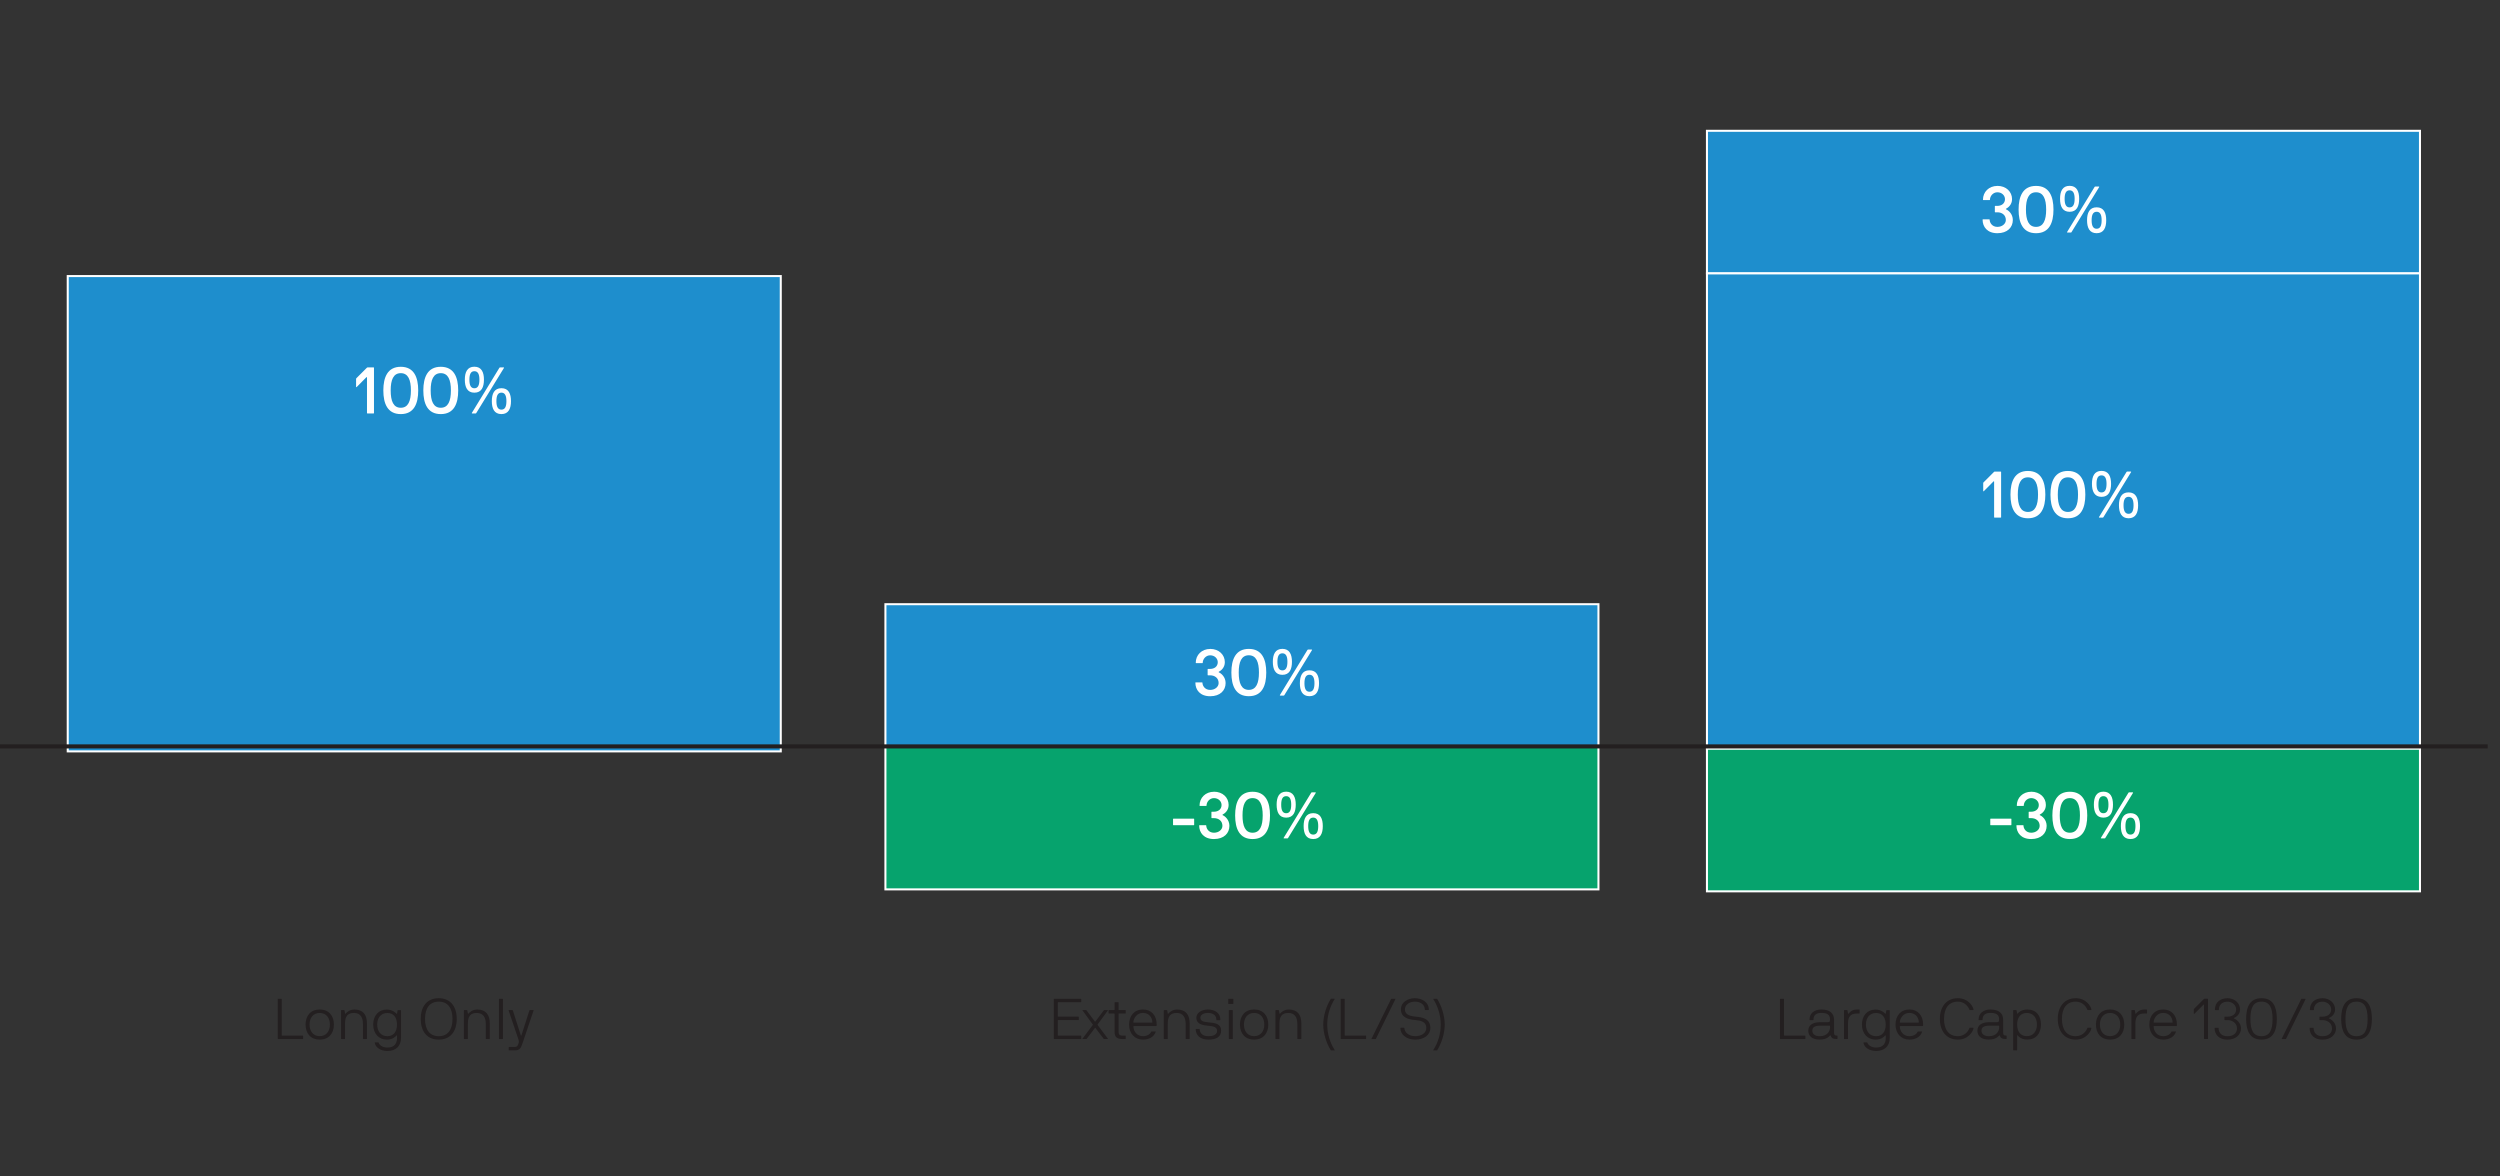<?xml version="1.0" encoding="UTF-8"?>
<svg id="Layer_1" data-name="Layer 1" xmlns="http://www.w3.org/2000/svg" version="1.1" viewBox="0 0 612 288">
  <rect x="0" y="0" width="612" height="288" fill="#333333" stroke="none"/>
  <defs>
    <style>
      .cls-1 {
        fill: none;
        stroke: #231f20;
      }

      .cls-1, .cls-2, .cls-3, .cls-4, .cls-5 {
        stroke-miterlimit: 10;
      }

      .cls-2 {
        fill: gray;
      }

      .cls-2, .cls-3 {
        stroke: #000;
      }

      .cls-2, .cls-3, .cls-4, .cls-5 {
        stroke-width: .5px;
      }

      .cls-6 {
        fill: #231f20;
      }

      .cls-6, .cls-7 {
        stroke-width: 0px;
      }

      .cls-3 {
        fill: #dfdfdf;
      }

      .cls-4 {
        fill: #1e8ecd;
      }

      .cls-4, .cls-5 {
        stroke: #fff;
      }

      .cls-5 {
        fill: #06a36d;
      }

      .cls-7 {
        fill: #fff;
      }
    </style>
  </defs>
  <g>
    <g>
      <rect class="cls-2" x="16.58" y="67.58" width="174.55"/>
      <rect class="cls-4" x="417.86" y="32.02" width="174.55" height="34.91"/>
    </g>
    <g>
      <rect class="cls-3" x="16.58" y="67.58" width="174.55"/>
      <rect class="cls-4" x="216.75" y="147.91" width="174.55" height="34.91"/>
      <rect class="cls-4" x="417.86" y="66.93" width="174.55" height="116.36"/>
    </g>
    <g>
      <rect class="cls-4" x="16.58" y="67.58" width="174.55" height="116.36"/>
      <rect class="cls-5" x="216.75" y="182.81" width="174.55" height="34.91"/>
      <rect class="cls-5" x="417.86" y="183.29" width="174.55" height="34.91"/>
    </g>
  </g>
  <line class="cls-1" x1="0" y1="182.72" x2="608.99" y2="182.72"/>
  <g>
    <path class="cls-6" d="M68.06,254.36s-.07-.03-.07-.07v-9.72s.03-.07.07-.07h.84s.07.03.07.07v8.88s.03.07.07.07h5.1s.07.03.07.07v.7s-.03.07-.07.07h-6.08Z"/>
    <path class="cls-6" d="M78.27,254.5c-2.2,0-3.47-1.5-3.47-3.68s1.27-3.7,3.47-3.7,3.47,1.51,3.47,3.7-1.29,3.68-3.47,3.68ZM78.27,247.97c-1.55,0-2.49,1.16-2.49,2.84s.94,2.84,2.49,2.84,2.49-1.16,2.49-2.84-.94-2.84-2.49-2.84Z"/>
    <path class="cls-6" d="M88.84,250.55c0-1.37-.56-2.58-2.18-2.58s-2.19.9-2.19,2.58v3.74s-.03.07-.07.07h-.84s-.07-.03-.07-.07v-6.95s.03-.07.07-.07h.69s.07.01.08.07l.14.77c.01.08.1.08.14.03.2-.27.95-1.02,2.19-1.01,2.14.03,3.03,1.34,3.03,3.42v3.74s-.03.07-.07.07h-.84s-.07-.03-.07-.07v-3.74Z"/>
    <path class="cls-6" d="M98.17,254.07c0,2-1.26,3.21-3.32,3.21-1.76,0-2.98-.94-3.12-2.03,0-.04.03-.07.07-.07h.81s.08.03.1.07c.14.55.87,1.19,2.14,1.19,1.85,0,2.34-1.18,2.34-2.37v-.55s-.07-.08-.13-.03c-.29.35-.99,1.01-2.37,1.01-1.97,0-3.33-1.5-3.33-3.68s1.29-3.68,3.33-3.68c1.4,0,2.13.77,2.37,1.01.06.06.11.03.13-.03l.14-.77s.03-.07.07-.07h.7s.07.03.07.07v6.72ZM94.83,253.66c1.57,0,2.35-1.16,2.35-2.84s-.78-2.84-2.35-2.84-2.49,1.16-2.49,2.84.92,2.84,2.49,2.84Z"/>
    <path class="cls-6" d="M102.99,249.43c0-2.97,1.49-5.07,4.41-5.07s4.41,2.1,4.41,5.07-1.48,5.07-4.41,5.07-4.41-2.1-4.41-5.07ZM110.77,249.43c0-2.66-1.16-4.23-3.36-4.23s-3.36,1.57-3.36,4.23,1.16,4.23,3.36,4.23,3.36-1.57,3.36-4.23Z"/>
    <path class="cls-6" d="M118.91,250.55c0-1.37-.56-2.58-2.19-2.58s-2.18.9-2.18,2.58v3.74s-.03.07-.07.07h-.84s-.07-.03-.07-.07v-6.95s.03-.07.07-.07h.69s.07.01.08.07l.14.77c.01.08.1.08.14.03.2-.27.95-1.02,2.19-1.01,2.14.03,3.03,1.34,3.03,3.42v3.74s-.03.07-.07.07h-.84s-.07-.03-.07-.07v-3.74Z"/>
    <path class="cls-6" d="M123.05,244.5s.07.03.07.07v9.72s-.03.07-.07.07h-.84s-.07-.03-.07-.07v-9.72s.03-.07.07-.07h.84Z"/>
    <path class="cls-6" d="M129.59,247.34s.06-.07.1-.07h.88s.07.03.06.07l-2.7,8.01c-.39,1.16-.64,1.78-1.89,1.78h-1.44s-.07-.03-.07-.07v-.7s.03-.07.07-.07h1.43c.6,0,.74-.35.92-.94.07-.22.11-.45-.07-.99l-2.38-7.02s.01-.07.06-.07h.88s.08.03.1.07l1.96,6.12c.03.07.11.07.14,0l1.96-6.12Z"/>
  </g>
  <g>
    <path class="cls-7" d="M89.84,92.39c0-.06-.1-.1-.14-.05l-2.4,2.42s-.13.05-.13-.05v-1.92c0-.1.02-.16.08-.21l2.56-2.56s.1-.08.14-.08h1.52s.08.03.08.08v11.11s-.03.08-.08.08h-1.55s-.08-.03-.08-.08v-8.74Z"/>
    <path class="cls-7" d="M98.11,101.37c-3.22,0-4.27-2.53-4.27-5.79s1.06-5.79,4.27-5.79,4.27,2.53,4.27,5.79-1.04,5.79-4.27,5.79ZM98.11,91.35c-1.81,0-2.47,1.63-2.47,4.23s.66,4.24,2.47,4.24,2.48-1.65,2.48-4.24-.67-4.23-2.48-4.23Z"/>
    <path class="cls-7" d="M107.9,101.37c-3.22,0-4.27-2.53-4.27-5.79s1.06-5.79,4.27-5.79,4.27,2.53,4.27,5.79-1.04,5.79-4.27,5.79ZM107.9,91.35c-1.81,0-2.47,1.63-2.47,4.23s.66,4.24,2.47,4.24,2.48-1.65,2.48-4.24-.67-4.23-2.48-4.23Z"/>
    <path class="cls-7" d="M116.13,96.13c-1.76,0-2.34-1.39-2.34-3.19s.58-3.17,2.34-3.17,2.34,1.39,2.34,3.17-.56,3.19-2.34,3.19ZM116.13,90.87c-.9,0-1.22.77-1.22,2.08s.32,2.1,1.22,2.1,1.23-.79,1.23-2.1-.34-2.08-1.23-2.08ZM122.27,90.02s.06-.08.13-.08h.91s.11.05.06.13l-6.79,11.06s-.06.08-.13.08h-.88c-.06,0-.1-.06-.06-.13l6.75-11.06ZM122.75,101.37c-1.78,0-2.35-1.38-2.35-3.17s.58-3.17,2.35-3.17,2.34,1.38,2.34,3.17-.58,3.17-2.34,3.17ZM122.75,96.12c-.9,0-1.23.77-1.23,2.08s.34,2.08,1.23,2.08,1.22-.77,1.22-2.08-.34-2.08-1.22-2.08Z"/>
  </g>
  <g>
    <path class="cls-7" d="M488.16,117.89c0-.06-.1-.1-.14-.05l-2.4,2.42s-.13.05-.13-.05v-1.92c0-.1.02-.16.08-.21l2.56-2.56s.1-.08.14-.08h1.52s.08.03.08.08v11.11s-.03.08-.08.08h-1.55s-.08-.03-.08-.08v-8.74Z"/>
    <path class="cls-7" d="M496.43,126.87c-3.22,0-4.27-2.53-4.27-5.79s1.06-5.79,4.27-5.79,4.27,2.53,4.27,5.79-1.04,5.79-4.27,5.79ZM496.43,116.85c-1.81,0-2.47,1.63-2.47,4.23s.66,4.24,2.47,4.24,2.48-1.65,2.48-4.24-.67-4.23-2.48-4.23Z"/>
    <path class="cls-7" d="M506.22,126.87c-3.22,0-4.27-2.53-4.27-5.79s1.06-5.79,4.27-5.79,4.27,2.53,4.27,5.79-1.04,5.79-4.27,5.79ZM506.22,116.85c-1.81,0-2.47,1.63-2.47,4.23s.66,4.24,2.47,4.24,2.48-1.65,2.48-4.24-.67-4.23-2.48-4.23Z"/>
    <path class="cls-7" d="M514.45,121.63c-1.76,0-2.34-1.39-2.34-3.19s.58-3.17,2.34-3.17,2.34,1.39,2.34,3.17-.56,3.19-2.34,3.19ZM514.45,116.37c-.9,0-1.22.77-1.22,2.08s.32,2.1,1.22,2.1,1.23-.79,1.23-2.1-.34-2.08-1.23-2.08ZM520.59,115.52s.06-.08.13-.08h.91s.11.05.06.13l-6.79,11.06s-.06.08-.13.08h-.88c-.06,0-.1-.06-.06-.13l6.75-11.06ZM521.07,126.87c-1.78,0-2.35-1.38-2.35-3.17s.58-3.17,2.35-3.17,2.34,1.38,2.34,3.17-.58,3.17-2.34,3.17ZM521.07,121.62c-.9,0-1.23.77-1.23,2.08s.34,2.08,1.23,2.08,1.22-.77,1.22-2.08-.34-2.08-1.22-2.08Z"/>
  </g>
  <g>
    <path class="cls-7" d="M488.96,45.5c2.14,0,3.59,1.44,3.59,3.25,0,1.38-.99,2.1-1.46,2.34-.08.03-.08.13,0,.16.56.22,1.65,1.12,1.65,2.61,0,1.79-1.31,3.23-3.78,3.23s-3.62-1.55-3.62-3.31c0-.05.03-.08.08-.08h1.57s.08.03.08.08c0,.72.58,1.76,1.89,1.76,1.2,0,2.07-.78,2.07-1.68,0-1.23-.95-1.89-2.07-1.89h-.54s-.08-.03-.08-.08v-1.41s.03-.08.08-.08h.54c1.02,0,1.86-.59,1.86-1.65,0-.85-.72-1.68-1.86-1.68-1.07,0-1.82.94-1.82,1.83,0,.05-.03.08-.08.08h-1.55s-.08-.03-.08-.08c0-1.92,1.46-3.39,3.54-3.39Z"/>
    <path class="cls-7" d="M498.42,57.09c-3.22,0-4.27-2.53-4.27-5.79s1.06-5.79,4.27-5.79,4.27,2.53,4.27,5.79-1.04,5.79-4.27,5.79ZM498.42,47.07c-1.81,0-2.47,1.63-2.47,4.23s.66,4.24,2.47,4.24,2.48-1.65,2.48-4.24-.67-4.23-2.48-4.23Z"/>
    <path class="cls-7" d="M506.64,51.85c-1.76,0-2.34-1.39-2.34-3.19s.58-3.17,2.34-3.17,2.34,1.39,2.34,3.17-.56,3.19-2.34,3.19ZM506.64,46.59c-.9,0-1.22.77-1.22,2.08s.32,2.1,1.22,2.1,1.23-.79,1.23-2.1-.34-2.08-1.23-2.08ZM512.78,45.74s.06-.08.13-.08h.91s.11.05.06.13l-6.79,11.06s-.06.08-.13.08h-.88c-.06,0-.1-.06-.06-.13l6.75-11.06ZM513.26,57.09c-1.78,0-2.35-1.38-2.35-3.17s.58-3.17,2.35-3.17,2.34,1.38,2.34,3.17-.58,3.17-2.34,3.17ZM513.26,51.84c-.9,0-1.23.77-1.23,2.08s.34,2.08,1.23,2.08,1.22-.77,1.22-2.08-.34-2.08-1.22-2.08Z"/>
  </g>
  <g>
    <path class="cls-7" d="M296.25,158.85c2.14,0,3.59,1.44,3.59,3.25,0,1.38-.99,2.1-1.46,2.34-.08.03-.08.13,0,.16.56.22,1.65,1.12,1.65,2.61,0,1.79-1.31,3.23-3.78,3.23s-3.62-1.55-3.62-3.31c0-.05.03-.08.08-.08h1.57s.08.03.08.08c0,.72.58,1.76,1.89,1.76,1.2,0,2.07-.78,2.07-1.68,0-1.23-.95-1.89-2.07-1.89h-.54s-.08-.03-.08-.08v-1.41s.03-.08.08-.08h.54c1.02,0,1.86-.59,1.86-1.65,0-.85-.72-1.68-1.86-1.68-1.07,0-1.82.94-1.82,1.83,0,.05-.03.08-.08.08h-1.55s-.08-.03-.08-.08c0-1.92,1.46-3.39,3.54-3.39Z"/>
    <path class="cls-7" d="M305.71,170.43c-3.22,0-4.27-2.53-4.27-5.79s1.06-5.79,4.27-5.79,4.27,2.53,4.27,5.79-1.04,5.79-4.27,5.79ZM305.71,160.41c-1.81,0-2.47,1.63-2.47,4.23s.66,4.24,2.47,4.24,2.48-1.65,2.48-4.24-.67-4.23-2.48-4.23Z"/>
    <path class="cls-7" d="M313.93,165.2c-1.76,0-2.34-1.39-2.34-3.19s.58-3.17,2.34-3.17,2.34,1.39,2.34,3.17-.56,3.19-2.34,3.19ZM313.93,159.93c-.9,0-1.22.77-1.22,2.08s.32,2.1,1.22,2.1,1.23-.79,1.23-2.1-.34-2.08-1.23-2.08ZM320.08,159.09s.06-.08.13-.08h.91s.11.05.06.13l-6.79,11.06s-.06.08-.13.08h-.88c-.06,0-.1-.06-.06-.13l6.75-11.06ZM320.56,170.43c-1.78,0-2.35-1.38-2.35-3.17s.58-3.17,2.35-3.17,2.34,1.38,2.34,3.17-.58,3.17-2.34,3.17ZM320.56,165.18c-.9,0-1.23.77-1.23,2.08s.34,2.08,1.23,2.08,1.22-.77,1.22-2.08-.34-2.08-1.22-2.08Z"/>
  </g>
  <g>
    <path class="cls-7" d="M287.24,202.01s-.08-.03-.08-.08v-1.44s.03-.08.08-.08h5.01s.08.03.08.08v1.44s-.03.08-.08.08h-5.01Z"/>
    <path class="cls-7" d="M297.18,193.81c2.14,0,3.59,1.44,3.59,3.25,0,1.38-.99,2.1-1.46,2.34-.08.03-.08.13,0,.16.56.22,1.65,1.12,1.65,2.61,0,1.79-1.31,3.23-3.78,3.23s-3.62-1.55-3.62-3.31c0-.05.03-.08.08-.08h1.57s.08.03.08.08c0,.72.58,1.76,1.89,1.76,1.2,0,2.07-.78,2.07-1.68,0-1.23-.95-1.89-2.07-1.89h-.54s-.08-.03-.08-.08v-1.41s.03-.08.08-.08h.54c1.02,0,1.86-.59,1.86-1.65,0-.85-.72-1.68-1.86-1.68-1.07,0-1.82.94-1.82,1.83,0,.05-.03.08-.08.08h-1.55s-.08-.03-.08-.08c0-1.92,1.46-3.39,3.54-3.39Z"/>
    <path class="cls-7" d="M306.63,205.4c-3.22,0-4.27-2.53-4.27-5.79s1.06-5.79,4.27-5.79,4.27,2.53,4.27,5.79-1.04,5.79-4.27,5.79ZM306.63,195.38c-1.81,0-2.46,1.63-2.46,4.23s.66,4.24,2.46,4.24,2.48-1.65,2.48-4.24-.67-4.23-2.48-4.23Z"/>
    <path class="cls-7" d="M314.86,200.16c-1.76,0-2.34-1.39-2.34-3.19s.58-3.17,2.34-3.17,2.34,1.39,2.34,3.17-.56,3.19-2.34,3.19ZM314.86,194.9c-.9,0-1.22.77-1.22,2.08s.32,2.1,1.22,2.1,1.23-.79,1.23-2.1-.34-2.08-1.23-2.08ZM321,194.05s.06-.08.13-.08h.91s.11.05.06.13l-6.79,11.06s-.06.08-.13.08h-.88c-.06,0-.1-.06-.06-.13l6.75-11.06ZM321.48,205.4c-1.78,0-2.35-1.38-2.35-3.17s.58-3.17,2.35-3.17,2.34,1.38,2.34,3.17-.58,3.17-2.34,3.17ZM321.48,200.15c-.9,0-1.23.77-1.23,2.08s.34,2.08,1.23,2.08,1.22-.77,1.22-2.08-.34-2.08-1.22-2.08Z"/>
  </g>
  <g>
    <path class="cls-7" d="M487.3,202.01s-.08-.03-.08-.08v-1.44s.03-.08.08-.08h5.01s.08.03.08.08v1.44s-.03.08-.08.08h-5.01Z"/>
    <path class="cls-7" d="M497.24,193.81c2.14,0,3.59,1.44,3.59,3.25,0,1.38-.99,2.1-1.46,2.34-.08.03-.08.13,0,.16.56.22,1.65,1.12,1.65,2.61,0,1.79-1.31,3.23-3.78,3.23s-3.62-1.55-3.62-3.31c0-.05.03-.08.08-.08h1.57s.08.03.08.08c0,.72.58,1.76,1.89,1.76,1.2,0,2.07-.78,2.07-1.68,0-1.23-.95-1.89-2.07-1.89h-.54s-.08-.03-.08-.08v-1.41s.03-.08.08-.08h.54c1.02,0,1.86-.59,1.86-1.65,0-.85-.72-1.68-1.86-1.68-1.07,0-1.82.94-1.82,1.83,0,.05-.03.08-.08.08h-1.55s-.08-.03-.08-.08c0-1.92,1.46-3.39,3.54-3.39Z"/>
    <path class="cls-7" d="M506.69,205.4c-3.22,0-4.27-2.53-4.27-5.79s1.06-5.79,4.27-5.79,4.27,2.53,4.27,5.79-1.04,5.79-4.27,5.79ZM506.69,195.38c-1.81,0-2.46,1.63-2.46,4.23s.66,4.24,2.46,4.24,2.48-1.65,2.48-4.24-.67-4.23-2.48-4.23Z"/>
    <path class="cls-7" d="M514.92,200.16c-1.76,0-2.34-1.39-2.34-3.19s.58-3.17,2.34-3.17,2.34,1.39,2.34,3.17-.56,3.19-2.34,3.19ZM514.92,194.9c-.9,0-1.22.77-1.22,2.08s.32,2.1,1.22,2.1,1.23-.79,1.23-2.1-.34-2.08-1.23-2.08ZM521.06,194.05s.06-.08.13-.08h.91s.11.05.06.13l-6.79,11.06s-.06.08-.13.08h-.88c-.06,0-.1-.06-.06-.13l6.75-11.06ZM521.54,205.4c-1.78,0-2.35-1.38-2.35-3.17s.58-3.17,2.35-3.17,2.34,1.38,2.34,3.17-.58,3.17-2.34,3.17ZM521.54,200.15c-.9,0-1.23.77-1.23,2.08s.34,2.08,1.23,2.08,1.22-.77,1.22-2.08-.34-2.08-1.22-2.08Z"/>
  </g>
  <g>
    <path class="cls-6" d="M258.04,254.36s-.07-.03-.07-.07v-9.72s.03-.07.07-.07h6.58s.07.03.07.07v.7s-.03.07-.07.07h-5.6s-.07.03-.07.07v3.39s.03.07.07.07h5s.07.03.07.07v.7s-.03.07-.07.07h-5s-.07.03-.07.07v3.67s.03.07.07.07h5.6s.07.03.07.07v.7s-.03.07-.07.07h-6.58Z"/>
    <path class="cls-6" d="M270.22,247.34c.04-.06.04-.07.11-.07h.84s.07.04.04.08l-2.51,3.43c-.04.06-.04.08,0,.14l2.51,3.35s.01.08-.03.08h-.91c-.07,0-.1-.06-.15-.13l-1.95-2.56c-.04-.06-.1-.06-.14,0l-1.95,2.56c-.06.07-.08.13-.15.13h-.91s-.07-.03-.03-.08l2.51-3.35c.04-.06.04-.08,0-.14l-2.51-3.43s0-.08.04-.08h.84c.07,0,.07.01.11.07l2.04,2.72c.04.06.1.06.14,0l2.04-2.72Z"/>
    <path class="cls-6" d="M271.45,248.11s-.07-.03-.07-.07v-.7s.03-.07.07-.07h1.33s.07-.03.07-.07v-1.79s.03-.07.07-.07h.84s.07.03.07.07v1.79s.03.07.07.07h1.61s.07.03.07.07v.7s-.03.07-.07.07h-1.61s-.07.03-.07.07v4.4c0,.73.32.94.92.94h.76s.07.03.07.07v.7s-.03.07-.07.07h-.77c-1.39,0-1.89-.56-1.89-1.78v-4.4s-.03-.07-.07-.07h-1.33Z"/>
    <path class="cls-6" d="M277.53,251.18s-.07.03-.07.07c0,1.22.87,2.41,2.34,2.41,1.13,0,1.77-.57,2.03-1.09.03-.06.07-.07.11-.07h.9s.1.01.08.07c-.42,1.27-1.61,1.93-3.12,1.93-2.03,0-3.4-1.5-3.4-3.68s1.3-3.7,3.4-3.7,3.36,1.51,3.36,3.7c0,.1-.01.25-.03.29-.01.04-.04.07-.08.07h-5.52ZM279.79,247.96c-1.6,0-2.34,1.47-2.34,2.31,0,.04.03.07.07.07h4.5s.07-.03.07-.07c0-1.01-.66-2.31-2.3-2.31Z"/>
    <path class="cls-6" d="M290.24,250.55c0-1.37-.56-2.58-2.18-2.58s-2.19.9-2.19,2.58v3.74s-.03.07-.07.07h-.84s-.07-.03-.07-.07v-6.95s.03-.07.07-.07h.69s.07.01.08.07l.14.77c.01.08.1.08.14.03.2-.27.95-1.02,2.19-1.01,2.14.03,3.03,1.34,3.03,3.42v3.74s-.03.07-.07.07h-.84s-.07-.03-.07-.07v-3.74Z"/>
    <path class="cls-6" d="M295.81,253.66c.66,0,2.14-.13,2.14-1.33,0-.99-1.16-1.12-2.14-1.22-1.25-.13-2.94-.29-2.94-1.99,0-1.13,1.22-1.99,2.8-1.99,1.71,0,3.08.8,3.08,2.54,0,.04-.03.07-.07.07h-.84s-.07-.03-.07-.07c0-1.15-.83-1.7-2.1-1.7-1.13,0-1.82.53-1.82,1.15,0,.81.73,1.04,1.96,1.15,1.72.15,3.12.35,3.12,2.06,0,1.51-1.22,2.17-3.12,2.17-2.12,0-3.1-1.19-3.1-2.54,0-.04.03-.07.07-.07h.84s.07.03.07.07c0,.64.42,1.7,2.12,1.7Z"/>
    <path class="cls-6" d="M301.86,244.5s.07.03.07.07v1.12s-.03.07-.07.07h-1.12s-.07-.03-.07-.07v-1.12s.03-.07.07-.07h1.12ZM301.72,247.27s.07.03.07.07v6.95s-.03.07-.07.07h-.84s-.07-.03-.07-.07v-6.95s.03-.07.07-.07h.84Z"/>
    <path class="cls-6" d="M307.01,254.5c-2.2,0-3.47-1.5-3.47-3.68s1.27-3.7,3.47-3.7,3.47,1.51,3.47,3.7-1.29,3.68-3.47,3.68ZM307.01,247.97c-1.55,0-2.49,1.16-2.49,2.84s.94,2.84,2.49,2.84,2.49-1.16,2.49-2.84-.94-2.84-2.49-2.84Z"/>
    <path class="cls-6" d="M317.58,250.55c0-1.37-.56-2.58-2.18-2.58s-2.19.9-2.19,2.58v3.74s-.03.07-.07.07h-.84s-.07-.03-.07-.07v-6.95s.03-.07.07-.07h.69s.07.01.08.07l.14.77c.01.08.1.08.14.03.2-.27.95-1.02,2.19-1.01,2.14.03,3.03,1.34,3.03,3.42v3.74s-.03.07-.07.07h-.84s-.07-.03-.07-.07v-3.74Z"/>
    <path class="cls-6" d="M326.74,257.06s0,.07-.04.07h-.84s-.07-.01-.1-.07c-.98-1.53-1.83-3.99-1.83-6.25s.85-4.72,1.83-6.25c.03-.06.06-.07.1-.07h.84s.07.03.04.07c-1.18,1.83-1.83,4.01-1.83,6.25s.66,4.41,1.83,6.25Z"/>
    <path class="cls-6" d="M328.27,254.36s-.07-.03-.07-.07v-9.72s.03-.07.07-.07h.84s.07.03.07.07v8.88s.03.07.07.07h5.1s.07.03.07.07v.7s-.03.07-.07.07h-6.08Z"/>
    <path class="cls-6" d="M336.81,254.32s-.04.04-.07.04h-.92c-.06,0-.08-.04-.06-.1l4.78-9.72s.04-.04.07-.04h.92c.06,0,.08.04.06.1l-4.78,9.72Z"/>
    <path class="cls-6" d="M346.47,253.66c1.37,0,2.69-.71,2.69-2,0-1.58-1.37-1.83-2.69-1.95-1.64-.14-3.53-.57-3.53-2.63,0-1.74,1.71-2.72,3.39-2.72s3.45.9,3.45,2.84c0,.04-.03.07-.07.07h-.84s-.07-.03-.07-.07c0-1.32-1.11-2-2.46-2-1.27,0-2.41.74-2.41,1.88,0,.83.41,1.6,2.55,1.79,1.7.15,3.67.45,3.67,2.79,0,1.69-1.55,2.84-3.67,2.84-2.25,0-3.67-1.29-3.67-2.84,0-.04.03-.07.07-.07h.84s.07.03.07.07c0,.98,1.01,2,2.69,2Z"/>
    <path class="cls-6" d="M350.86,244.57s0-.07.04-.07h.84s.07.01.1.07c.98,1.53,1.83,3.99,1.83,6.25s-.85,4.72-1.83,6.25c-.03.06-.06.07-.1.07h-.84s-.07-.03-.04-.07c1.18-1.83,1.83-4.01,1.83-6.25s-.66-4.41-1.83-6.25Z"/>
  </g>
  <g>
    <path class="cls-6" d="M435.81,254.36s-.07-.03-.07-.07v-9.72s.03-.07.07-.07h.84s.07.03.07.07v8.88s.03.07.07.07h5.1s.07.03.07.07v.7s-.03.07-.07.07h-6.08Z"/>
    <path class="cls-6" d="M445.92,247.13c1.92,0,3.05.84,3.05,2.52v2.93c0,.59.04.92.63.92h.15s.07.03.07.07v.71s-.03.07-.07.07h-.15c-.97,0-1.27-.29-1.46-.84-.03-.08-.08-.07-.13-.03-.21.21-.81,1.01-2.55,1.01-1.85,0-2.79-.88-2.79-2.16s.94-2.1,2.93-2.1h1.68c.45,0,.7,0,.7-.59,0-.73-.1-1.68-2.07-1.68-1.4,0-1.97.59-1.97,1.7,0,.04-.03.07-.07.07h-.84s-.07-.03-.07-.07c0-1.71,1.27-2.54,2.96-2.54ZM447.99,251.15s-.03-.07-.07-.07h-2.26c-1.78,0-2,.64-2,1.26s.46,1.32,1.81,1.32c1.83,0,2.52-1.19,2.52-2.17v-.34Z"/>
    <path class="cls-6" d="M451.42,247.34s.03-.07.07-.07h.7s.06.03.07.07l.14.77c.01.08.1.08.14.03.18-.22.74-1.01,2.04-1.01h.59s.07.03.07.07v.84s-.03.07-.07.07h-.59c-1.57,0-2.19.78-2.19,2.44v3.74s-.03.07-.07.07h-.84s-.07-.03-.07-.07v-6.95Z"/>
    <path class="cls-6" d="M462.61,254.07c0,2-1.26,3.21-3.32,3.21-1.76,0-2.98-.94-3.12-2.03,0-.04.03-.07.07-.07h.81s.08.03.1.07c.14.55.87,1.19,2.14,1.19,1.85,0,2.34-1.18,2.34-2.37v-.55s-.07-.08-.13-.03c-.29.35-.99,1.01-2.37,1.01-1.97,0-3.33-1.5-3.33-3.68s1.29-3.68,3.33-3.68c1.4,0,2.13.77,2.37,1.01.06.06.11.03.13-.03l.14-.77s.03-.07.07-.07h.7s.07.03.07.07v6.72ZM459.27,253.66c1.57,0,2.35-1.16,2.35-2.84s-.78-2.84-2.35-2.84-2.49,1.16-2.49,2.84.92,2.84,2.49,2.84Z"/>
    <path class="cls-6" d="M465.15,251.18s-.07.03-.07.07c0,1.22.87,2.41,2.34,2.41,1.13,0,1.76-.57,2.03-1.09.03-.06.07-.07.11-.07h.9s.1.01.08.07c-.42,1.27-1.61,1.93-3.12,1.93-2.03,0-3.4-1.5-3.4-3.68s1.3-3.7,3.4-3.7,3.36,1.51,3.36,3.7c0,.1-.01.25-.03.29-.01.04-.04.07-.08.07h-5.52ZM467.42,247.96c-1.6,0-2.34,1.47-2.34,2.31,0,.04.03.07.07.07h4.5s.07-.03.07-.07c0-1.01-.66-2.31-2.3-2.31Z"/>
    <path class="cls-6" d="M482.22,251.59h.83s.07.03.07.07c-.04.74-1.23,2.84-3.84,2.84-2.79,0-4.4-2.1-4.4-5.07s1.61-5.07,4.4-5.07c2.61,0,3.8,2.1,3.84,2.84,0,.04-.03.07-.07.07h-.83s-.08-.03-.1-.07c-.2-.59-1.04-2-2.84-2-2.18,0-3.38,1.57-3.38,4.23s1.19,4.23,3.38,4.23c1.81,0,2.65-1.42,2.84-2,.01-.04.06-.07.1-.07Z"/>
    <path class="cls-6" d="M487.32,247.13c1.92,0,3.05.84,3.05,2.52v2.93c0,.59.04.92.63.92h.15s.07.03.07.07v.71s-.03.07-.07.07h-.15c-.97,0-1.27-.29-1.46-.84-.03-.08-.08-.07-.13-.03-.21.21-.81,1.01-2.55,1.01-1.85,0-2.79-.88-2.79-2.16s.94-2.1,2.93-2.1h1.68c.45,0,.7,0,.7-.59,0-.73-.1-1.68-2.07-1.68-1.4,0-1.98.59-1.98,1.7,0,.04-.03.07-.07.07h-.84s-.07-.03-.07-.07c0-1.71,1.28-2.54,2.96-2.54ZM489.39,251.15s-.03-.07-.07-.07h-2.25c-1.78,0-2,.64-2,1.26s.46,1.32,1.81,1.32c1.83,0,2.52-1.19,2.52-2.17v-.34Z"/>
    <path class="cls-6" d="M492.82,247.34s.03-.07.07-.07h.7s.06.03.07.07l.14.77c.01.06.08.08.13.01.1-.14.78-.99,2.37-.99,2.18,0,3.33,1.5,3.33,3.68s-1.22,3.68-3.33,3.68c-1.55,0-2.24-.84-2.37-1.02-.04-.07-.13-.04-.13.01v3.57s-.03.07-.07.07h-.84s-.07-.03-.07-.07v-9.72ZM496.15,247.97c-1.57,0-2.35,1.16-2.35,2.84s.78,2.84,2.35,2.84,2.49-1.16,2.49-2.84-.92-2.84-2.49-2.84Z"/>
    <path class="cls-6" d="M511.08,251.59h.83s.07.03.07.07c-.04.74-1.23,2.84-3.84,2.84-2.79,0-4.4-2.1-4.4-5.07s1.61-5.07,4.4-5.07c2.61,0,3.8,2.1,3.84,2.84,0,.04-.03.07-.07.07h-.83s-.08-.03-.1-.07c-.2-.59-1.04-2-2.84-2-2.18,0-3.38,1.57-3.38,4.23s1.19,4.23,3.38,4.23c1.81,0,2.65-1.42,2.84-2,.01-.04.06-.07.1-.07Z"/>
    <path class="cls-6" d="M516.55,254.5c-2.2,0-3.47-1.5-3.47-3.68s1.28-3.7,3.47-3.7,3.47,1.51,3.47,3.7-1.29,3.68-3.47,3.68ZM516.55,247.97c-1.55,0-2.49,1.16-2.49,2.84s.94,2.84,2.49,2.84,2.49-1.16,2.49-2.84-.94-2.84-2.49-2.84Z"/>
    <path class="cls-6" d="M521.77,247.34s.03-.07.07-.07h.7s.06.03.07.07l.14.77c.01.08.1.08.14.03.18-.22.74-1.01,2.04-1.01h.59s.07.03.07.07v.84s-.03.07-.07.07h-.59c-1.57,0-2.18.78-2.18,2.44v3.74s-.03.07-.07.07h-.84s-.07-.03-.07-.07v-6.95Z"/>
    <path class="cls-6" d="M527.28,251.18s-.07.03-.07.07c0,1.22.87,2.41,2.34,2.41,1.13,0,1.76-.57,2.03-1.09.03-.06.07-.07.11-.07h.9s.1.01.08.07c-.42,1.27-1.61,1.93-3.12,1.93-2.03,0-3.4-1.5-3.4-3.68s1.3-3.7,3.4-3.7,3.36,1.51,3.36,3.7c0,.1-.01.25-.03.29-.01.04-.04.07-.08.07h-5.52ZM529.55,247.96c-1.6,0-2.34,1.47-2.34,2.31,0,.04.03.07.07.07h4.5s.07-.03.07-.07c0-1.01-.66-2.31-2.3-2.31Z"/>
    <path class="cls-6" d="M537.04,247.13c0-.07.01-.11.07-.17l2.4-2.4s.06-.07.1-.07h.84s.07.03.07.07v9.72s-.03.07-.07.07h-.84s-.07-.03-.07-.07v-8.29c0-.07-.08-.08-.11-.06l-2.27,2.27s-.11.01-.11-.04v-1.04Z"/>
    <path class="cls-6" d="M545.26,244.36c1.83,0,3.1,1.22,3.1,2.76,0,1.43-1.26,2-1.48,2.06-.07.01-.08.11,0,.14.46.15,1.72,1,1.72,2.44s-1.19,2.75-3.33,2.75c-1.95,0-3.14-1.15-3.14-2.84,0-.04.03-.07.07-.07h.84s.07.03.07.07c0,1.16.76,2,2.16,2s2.35-.71,2.35-1.91-1.02-2.04-2.35-2.04h-.66s-.07-.03-.07-.07v-.7s.03-.07.07-.07h.66c1.26,0,2.14-.66,2.14-1.75,0-.99-.85-1.92-2.14-1.92-1.16,0-2.09.66-2.09,2,0,.04-.03.07-.07.07h-.84s-.07-.03-.07-.07c0-1.96,1.43-2.84,3.07-2.84Z"/>
    <path class="cls-6" d="M553.62,254.5c-2.84,0-3.77-2.14-3.77-5.07s.92-5.07,3.77-5.07,3.75,2.13,3.75,5.07-.91,5.07-3.75,5.07ZM553.62,245.2c-1.99,0-2.72,1.44-2.72,4.23s.73,4.23,2.72,4.23,2.7-1.49,2.7-4.23-.73-4.23-2.7-4.23Z"/>
    <path class="cls-6" d="M559.62,254.32s-.04.04-.07.04h-.92c-.06,0-.08-.04-.06-.1l4.78-9.72s.04-.04.07-.04h.92c.06,0,.08.04.06.1l-4.78,9.72Z"/>
    <path class="cls-6" d="M568.53,244.36c1.83,0,3.1,1.22,3.1,2.76,0,1.43-1.26,2-1.49,2.06-.07.01-.08.11,0,.14.46.15,1.72,1,1.72,2.44s-1.19,2.75-3.33,2.75c-1.95,0-3.14-1.15-3.14-2.84,0-.04.03-.07.07-.07h.84s.07.03.07.07c0,1.16.76,2,2.16,2s2.35-.71,2.35-1.91-1.02-2.04-2.35-2.04h-.66s-.07-.03-.07-.07v-.7s.03-.07.07-.07h.66c1.26,0,2.14-.66,2.14-1.75,0-.99-.85-1.92-2.14-1.92-1.16,0-2.09.66-2.09,2,0,.04-.03.07-.07.07h-.84s-.07-.03-.07-.07c0-1.96,1.43-2.84,3.07-2.84Z"/>
    <path class="cls-6" d="M576.89,254.5c-2.84,0-3.77-2.14-3.77-5.07s.92-5.07,3.77-5.07,3.75,2.13,3.75,5.07-.91,5.07-3.75,5.07ZM576.89,245.2c-1.99,0-2.72,1.44-2.72,4.23s.73,4.23,2.72,4.23,2.7-1.49,2.7-4.23-.73-4.23-2.7-4.23Z"/>
  </g>
</svg>
